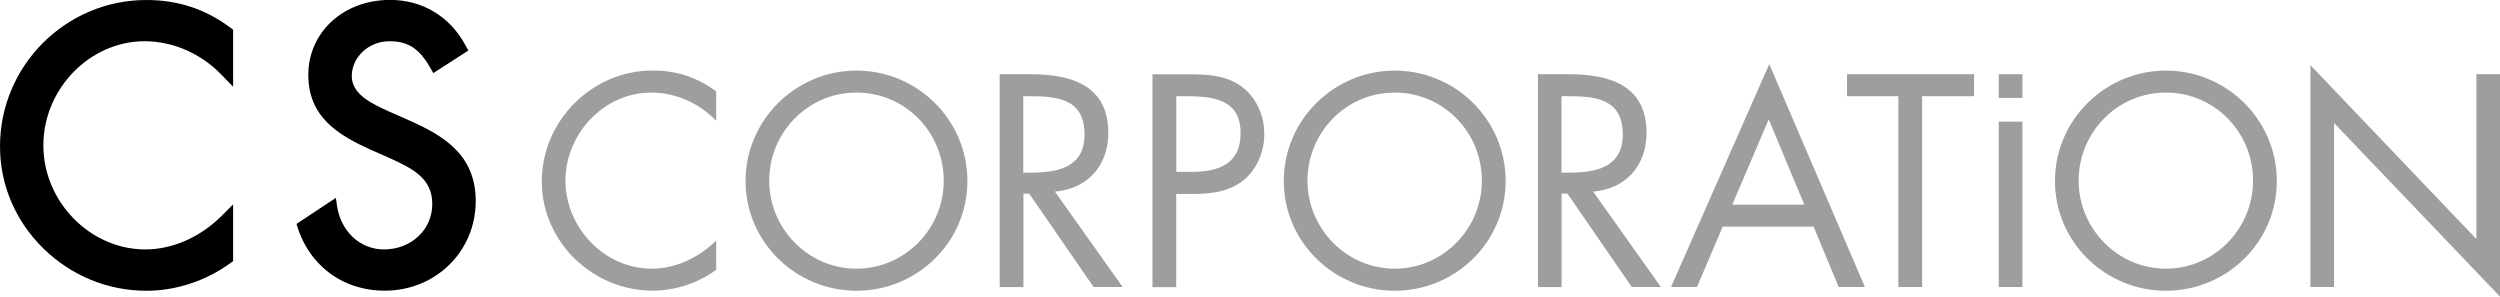 <?xml version="1.0" encoding="UTF-8"?>
<svg id="_レイヤー_2" data-name="レイヤー 2" xmlns="http://www.w3.org/2000/svg" viewBox="0 0 281.94 33.46">
  <defs>
    <style>
      .cls-1 {
        fill: #9e9e9e;
      }
    </style>
  </defs>
  <g id="_レイヤー_1-2" data-name="レイヤー 1">
    <g>
      <g>
        <path d="M16.51,0C7.41,0,0,7.41,0,16.51c0,4.34,1.74,8.43,4.9,11.52,3.14,3.07,7.26,4.76,11.61,4.76,3.33,0,6.69-1.1,9.46-3.11l.32-.23v-6.4l-1.3,1.3c-2.4,2.4-5.54,3.78-8.6,3.78-6.23,0-11.5-5.38-11.5-11.74s5.23-11.74,11.42-11.74c3.19,0,6.35,1.38,8.67,3.78l1.31,1.35V3.35l-.31-.23c-2.81-2.1-5.91-3.12-9.47-3.12Z"/>
        <path d="M45.95,13.49l-2.02-.89c-1.9-.86-4.26-1.92-4.26-4.02s1.87-3.93,4.25-3.93c2.07,0,3.34.81,4.55,2.9l.4.69,3.95-2.54-.34-.62c-1.75-3.23-4.84-5.09-8.49-5.09-5.26,0-9.22,3.64-9.22,8.46s3.47,6.81,7.02,8.43c.01,0,1.85.8,1.85.81,0,0,.13.06.13.06,2.67,1.22,4.98,2.28,4.98,5.25s-2.44,5.13-5.45,5.13c-2.7,0-4.88-2.04-5.3-4.96l-.12-.86-4.44,2.94c1.31,4.6,5.13,7.53,9.95,7.53,5.75,0,10.26-4.44,10.26-10.1,0-5.36-3.81-7.48-7.71-9.19Z"/>
      </g>
      <g>
        <g>
          <path class="cls-1" d="M80.77,13.62c-1.91-1.97-4.55-3.18-7.32-3.18-5.35,0-9.68,4.65-9.68,9.93s4.36,9.93,9.74,9.93c2.7,0,5.35-1.27,7.26-3.18v3.31c-2.07,1.5-4.61,2.35-7.16,2.35-6.78,0-12.51-5.51-12.51-12.32s5.64-12.51,12.51-12.51c2.68,0,5.03.77,7.16,2.36v3.31Z"/>
          <path class="cls-1" d="M96.59,10.44c5.51,0,9.84,4.49,9.84,9.93s-4.39,9.93-9.84,9.93-9.84-4.52-9.84-9.93,4.33-9.93,9.84-9.93ZM96.59,7.96c-6.84,0-12.51,5.57-12.51,12.45s5.67,12.38,12.51,12.38,12.51-5.47,12.51-12.38-5.67-12.45-12.51-12.45Z"/>
          <path class="cls-1" d="M115.4,10.85h.8c3.21,0,6.11.38,6.11,4.33,0,3.72-3.06,4.29-6.08,4.29h-.83v-8.63ZM115.4,21.84h.67l7.26,10.53h3.28l-7.64-10.76c3.69-.32,6.02-2.93,6.02-6.62,0-5.41-4.23-6.62-8.78-6.62h-3.47v24h2.68v-10.53Z"/>
          <path class="cls-1" d="M132.65,10.85h.99c3.12,0,6.27.29,6.27,4.2,0,3.44-2.51,4.33-5.47,4.33h-1.78v-8.53ZM132.65,21.87h1.94c2.01,0,4.07-.25,5.7-1.59,1.5-1.24,2.29-3.21,2.29-5.15,0-2.14-.92-4.24-2.71-5.48-1.75-1.21-3.88-1.27-5.95-1.27h-3.95v24h2.68v-10.5Z"/>
          <path class="cls-1" d="M157.29,10.44c5.51,0,9.83,4.49,9.83,9.93s-4.39,9.93-9.83,9.93-9.84-4.52-9.84-9.93,4.33-9.93,9.84-9.93ZM157.29,7.96c-6.84,0-12.51,5.57-12.51,12.45s5.67,12.38,12.51,12.38,12.51-5.47,12.51-12.38-5.66-12.45-12.51-12.45Z"/>
          <path class="cls-1" d="M176.1,10.85h.8c3.21,0,6.11.38,6.11,4.33,0,3.72-3.06,4.29-6.08,4.29h-.83v-8.63ZM176.1,21.84h.67l7.26,10.53h3.28l-7.64-10.76c3.69-.32,6.02-2.93,6.02-6.62,0-5.41-4.23-6.62-8.78-6.62h-3.47v24h2.67v-10.53Z"/>
          <path class="cls-1" d="M203.48,23.08h-8.12l4.11-9.62,4.01,9.62ZM204.53,25.56l2.83,6.81h2.96l-10.79-25.14-11.08,25.14h2.93l2.9-6.81h10.25Z"/>
          <path class="cls-1" d="M216.76,32.37h-2.67V10.85h-5.79v-2.48h14.33v2.48h-5.86v21.52Z"/>
          <path class="cls-1" d="M244.26,10.44c5.51,0,9.83,4.49,9.83,9.93s-4.39,9.93-9.83,9.93-9.84-4.52-9.84-9.93,4.33-9.93,9.84-9.93ZM244.26,7.96c-6.84,0-12.51,5.57-12.51,12.45s5.66,12.38,12.51,12.38,12.51-5.47,12.51-12.38-5.67-12.45-12.51-12.45Z"/>
          <path class="cls-1" d="M260.56,7.35l18.72,19.61V8.37h2.67v25.09l-18.72-19.58v18.49h-2.67V7.35Z"/>
        </g>
        <g>
          <rect class="cls-1" x="225.41" y="8.37" width="2.67" height="2.67"/>
          <rect class="cls-1" x="225.41" y="13.72" width="2.67" height="18.65"/>
        </g>
      </g>
    </g>
  </g>
</svg>